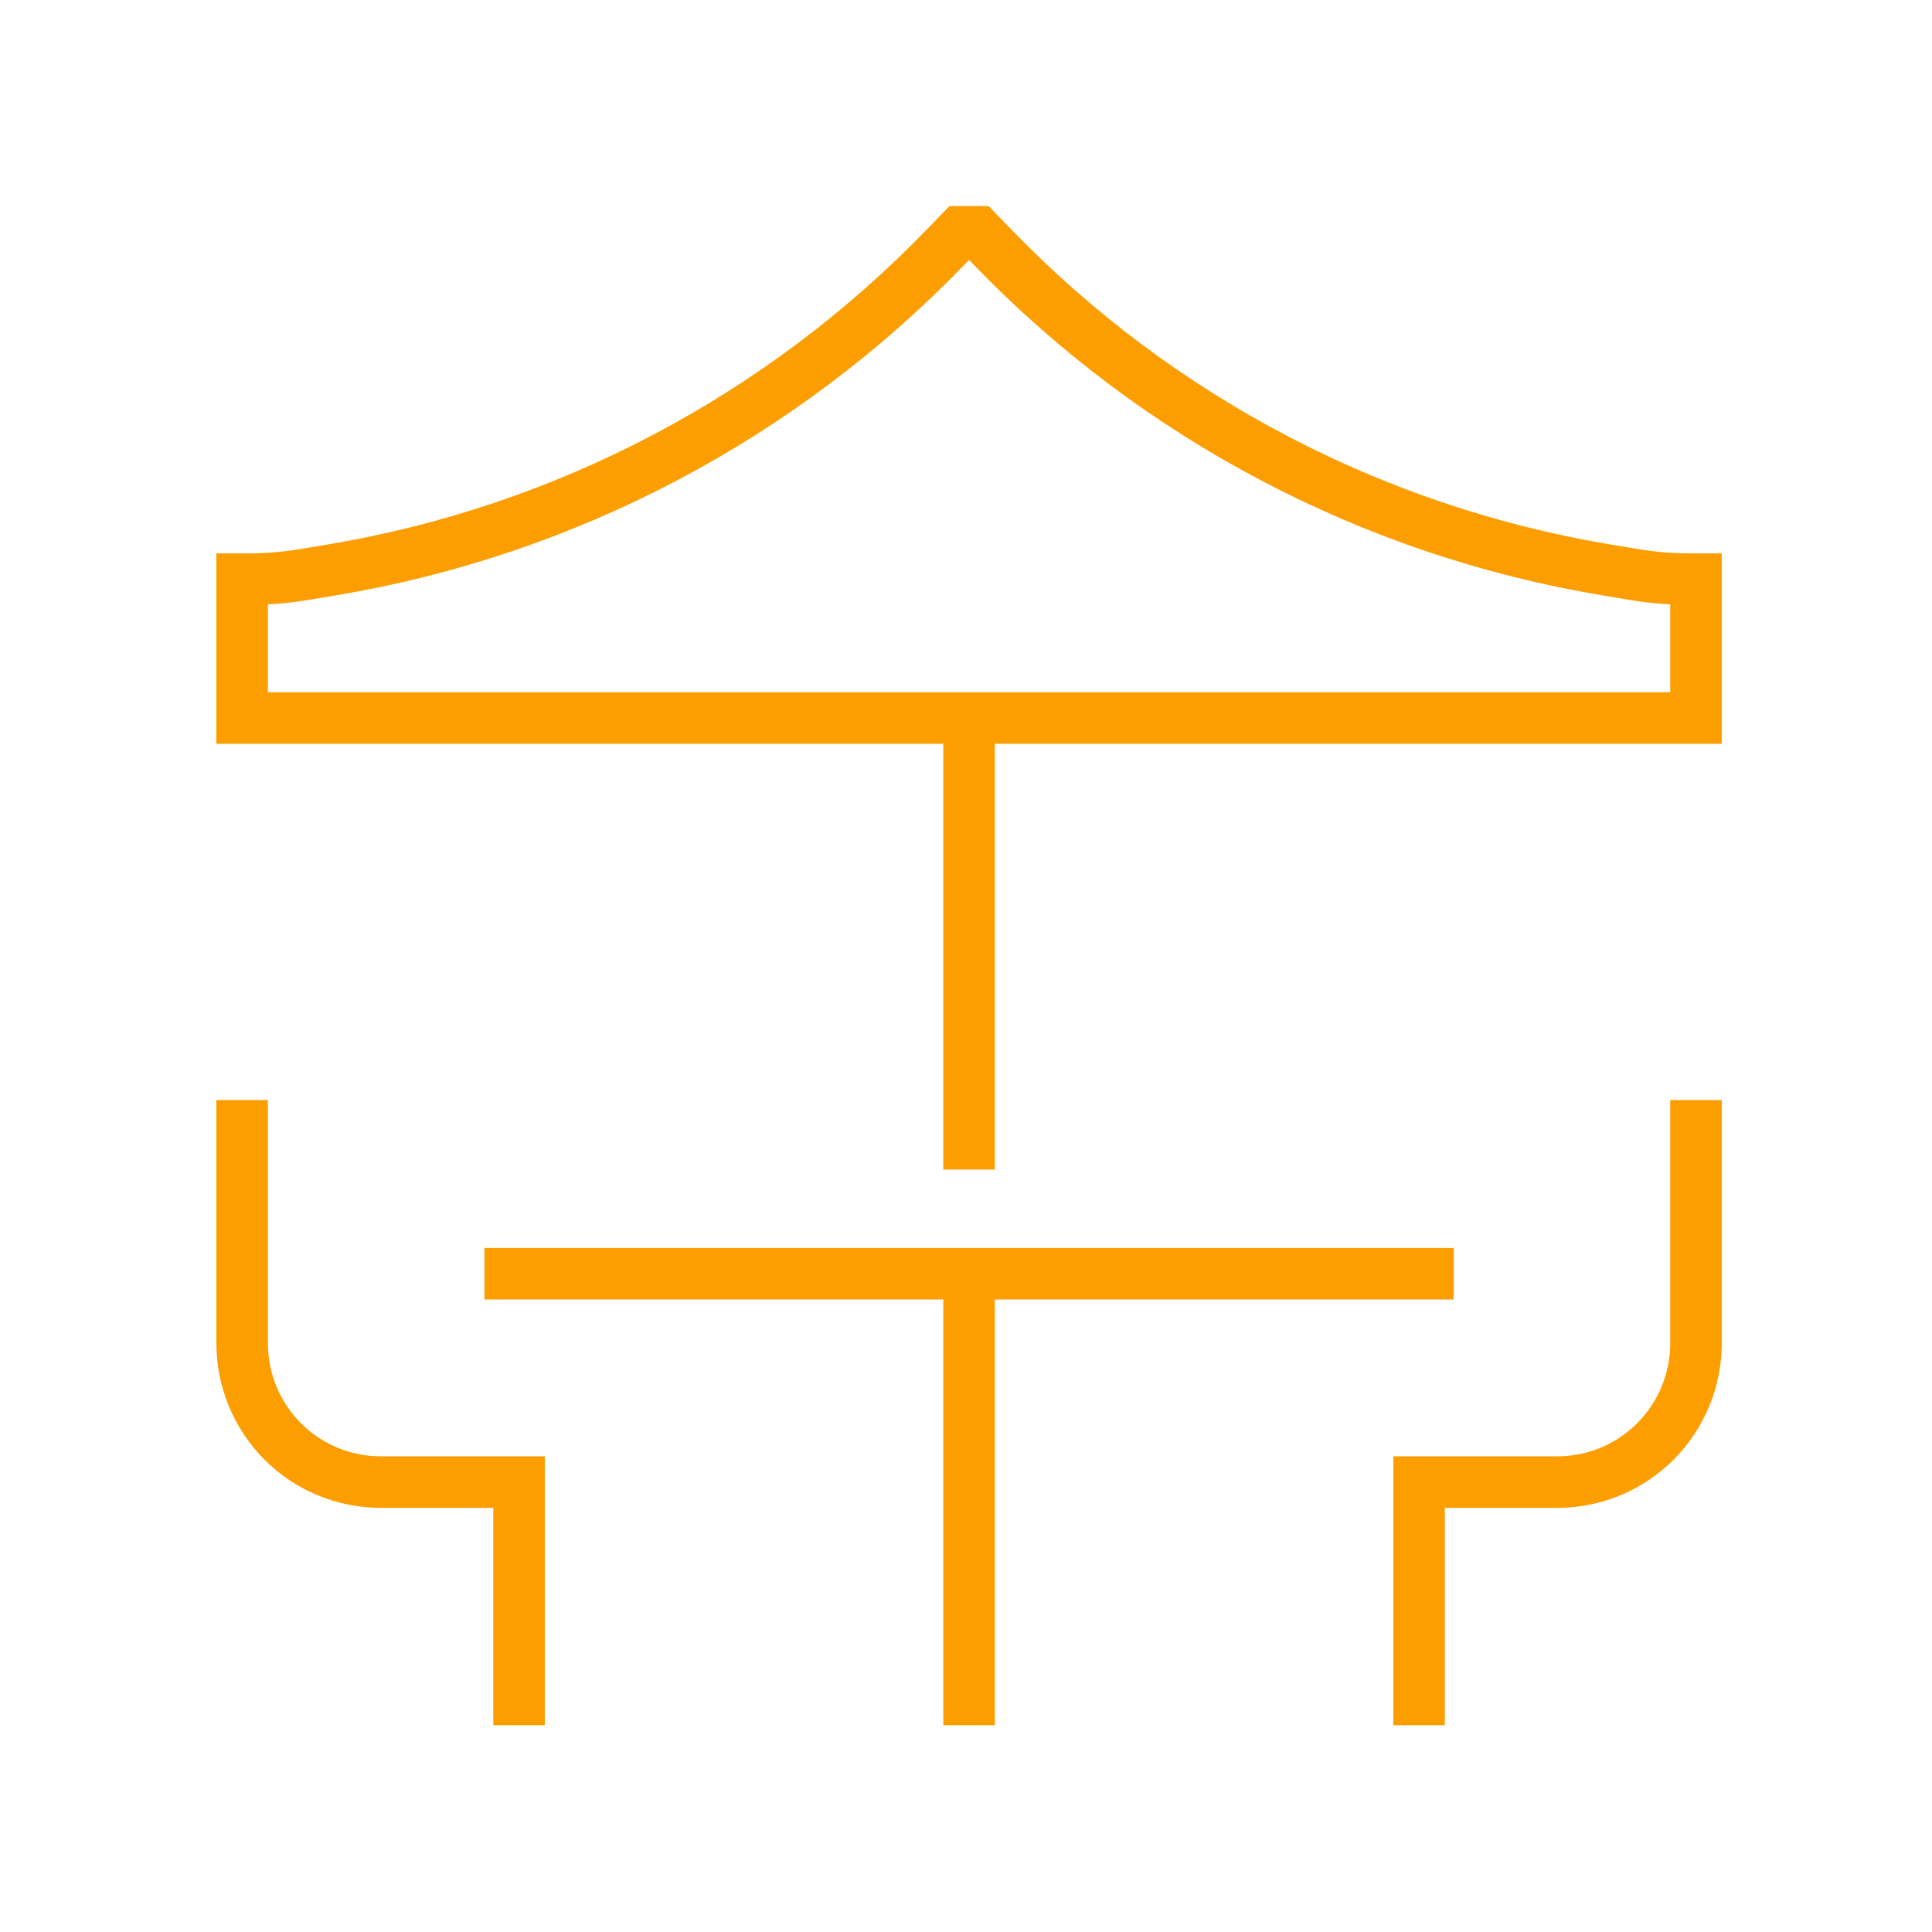 <svg width="75" height="75" viewBox="0 0 75 75" fill="none" xmlns="http://www.w3.org/2000/svg">
<path d="M9.399 42.704V52.141C9.399 53.572 9.965 54.943 10.973 55.955C11.981 56.966 13.348 57.534 14.774 57.534H20.149V66.971M65.838 42.704V52.141C65.838 53.572 65.272 54.943 64.264 55.955C63.256 56.966 61.889 57.534 60.463 57.534H55.088V66.971M37.619 27.874V45.401M18.805 49.445H56.432M37.619 49.445V66.971M9.399 27.874H65.838V22.482H65.607C64.867 22.482 64.128 22.42 63.398 22.298L62.334 22.12C53.264 20.603 44.917 16.209 38.519 9.582L37.955 9H37.283L36.718 9.582C30.32 16.209 21.974 20.603 12.903 22.12L11.839 22.298C11.109 22.42 10.37 22.482 9.63 22.482H9.399V27.874Z" stroke="#FD9E00" stroke-width="2"/>
</svg>
